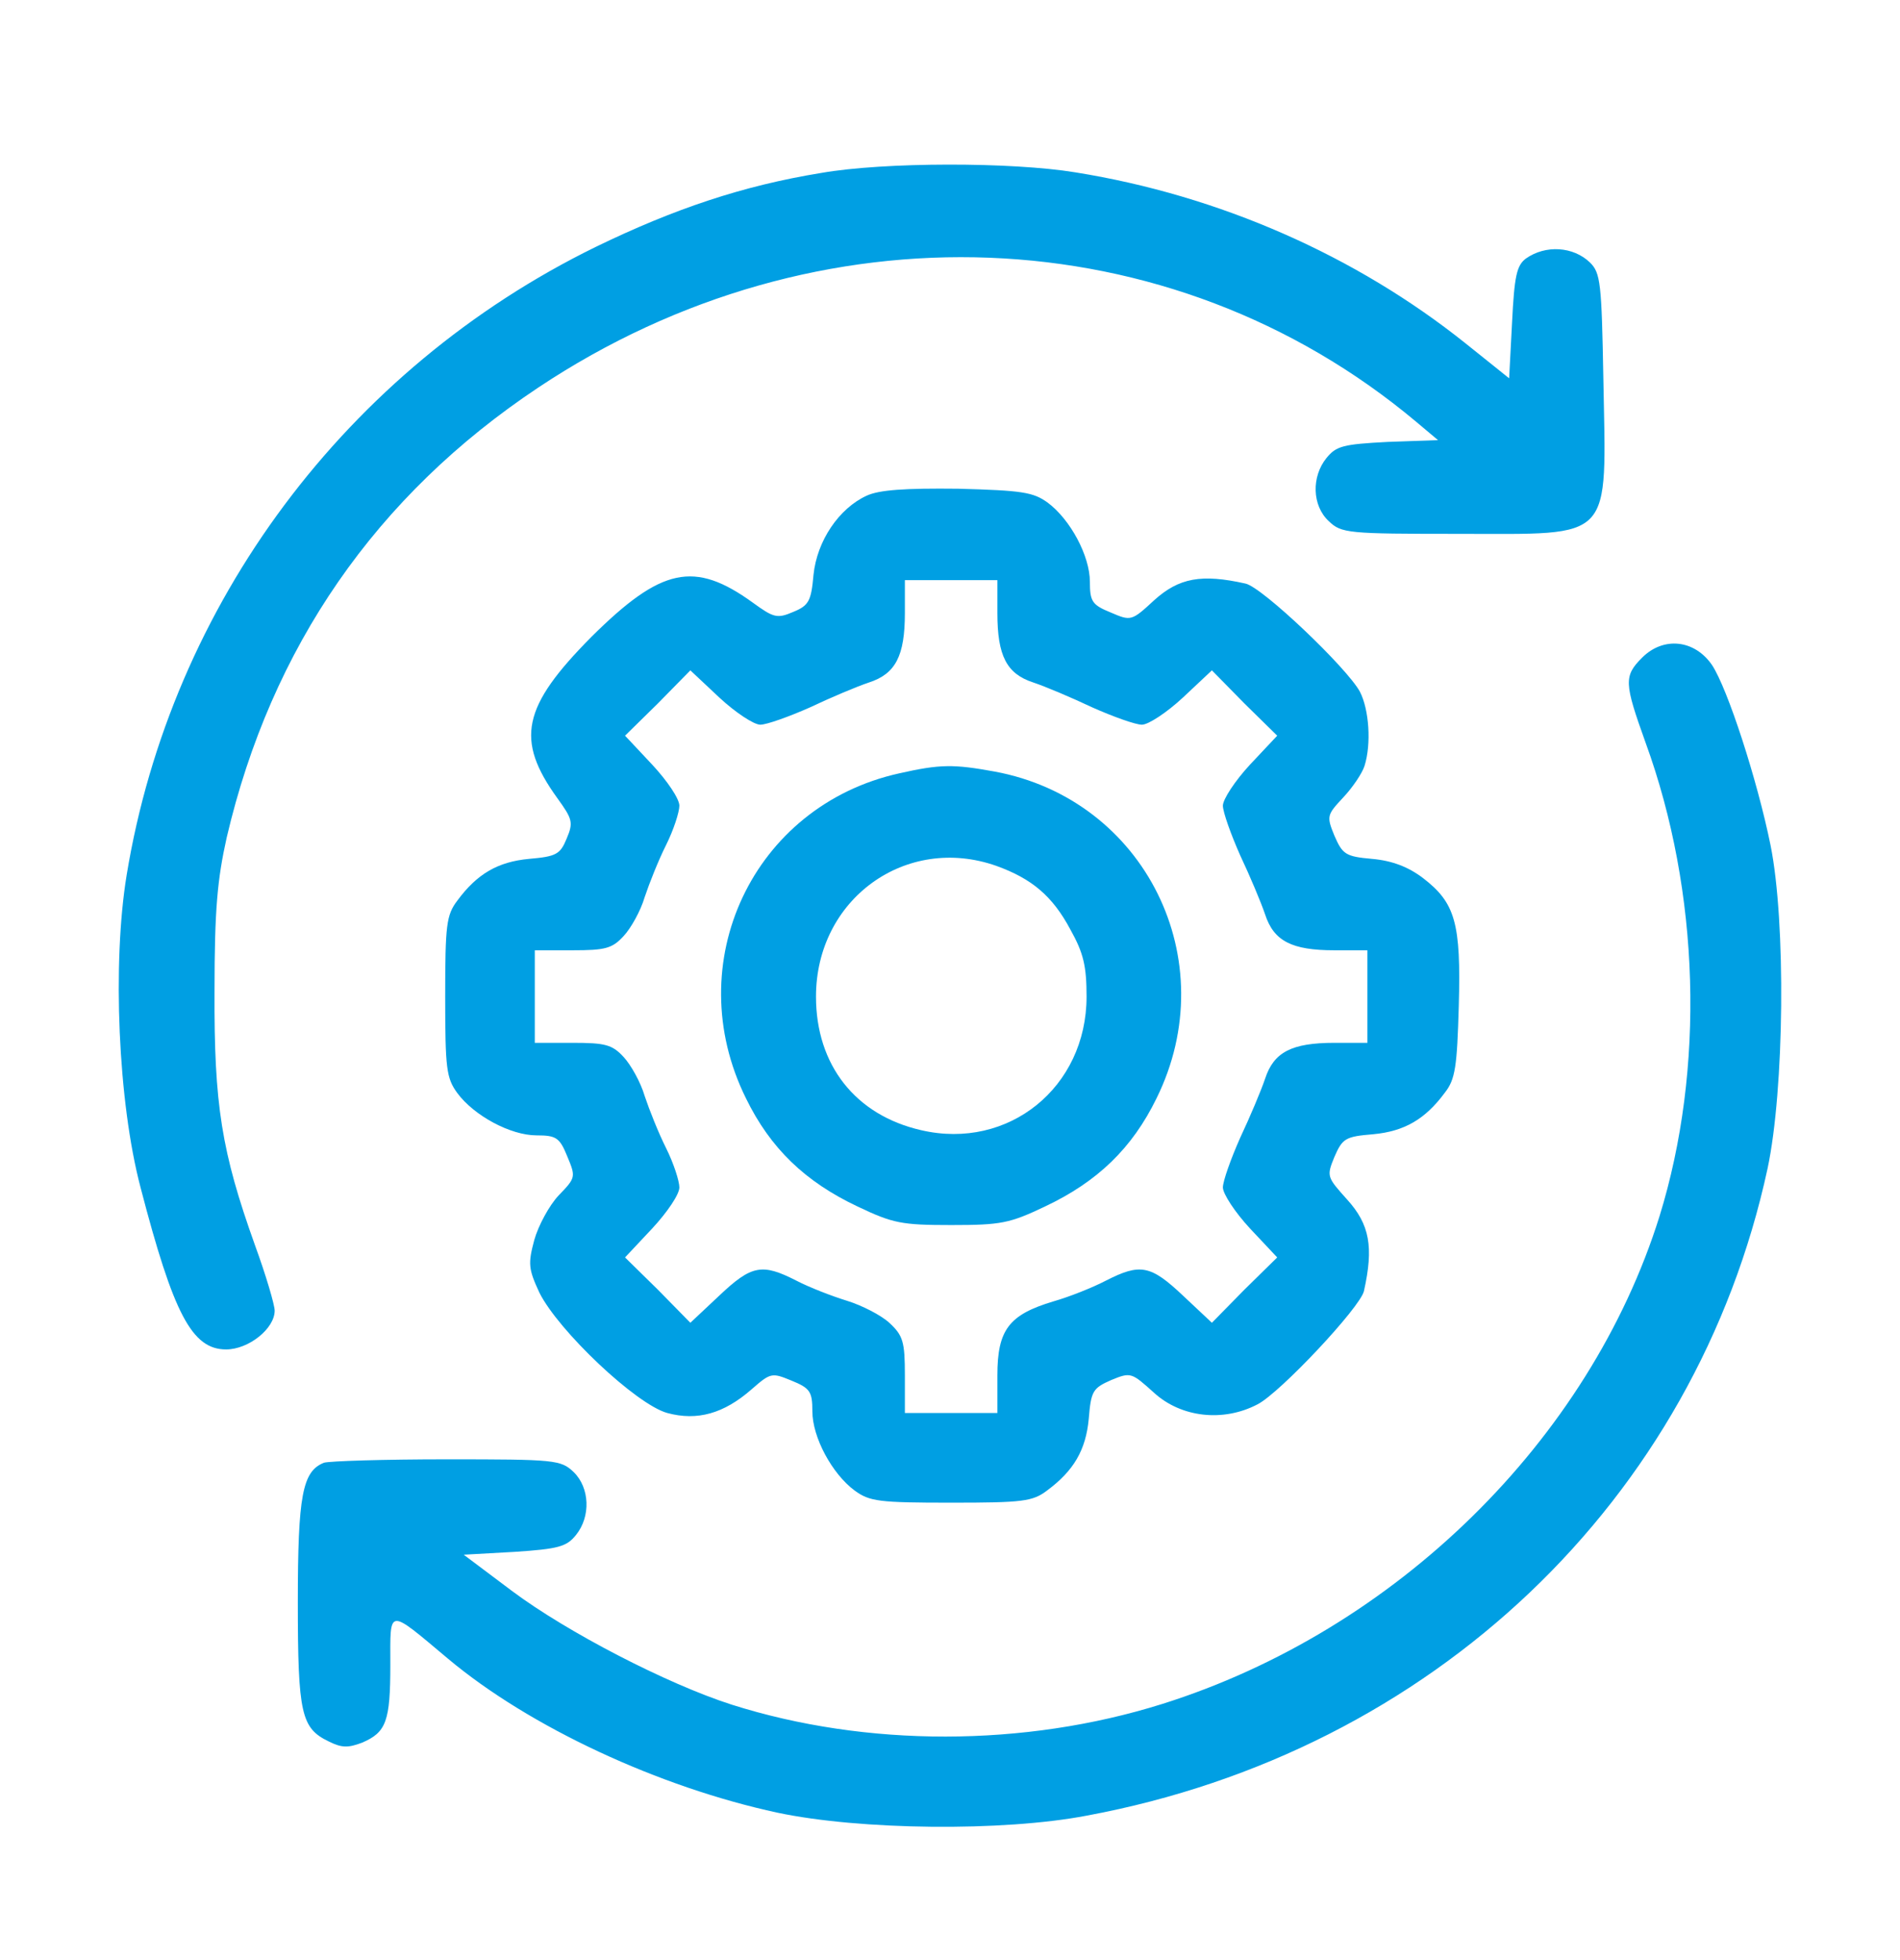 <svg width="32" height="33" viewBox="0 0 32 33" fill="none" xmlns="http://www.w3.org/2000/svg">
<path d="M13.829 2.912C12.514 3.126 11.355 3.515 10.031 4.158C5.834 6.213 2.883 10.166 2.133 14.733C1.89 16.214 1.987 18.551 2.367 19.992C2.922 22.125 3.234 22.719 3.808 22.719C4.188 22.719 4.626 22.368 4.626 22.066C4.626 21.969 4.48 21.472 4.295 20.966C3.73 19.388 3.604 18.599 3.613 16.681C3.613 15.308 3.662 14.802 3.818 14.101C4.568 10.897 6.33 8.345 9.067 6.524C13.761 3.398 19.71 3.632 23.849 7.099L24.219 7.41L23.372 7.44C22.622 7.479 22.505 7.508 22.34 7.712C22.087 8.024 22.096 8.511 22.379 8.774C22.593 8.978 22.69 8.988 24.57 8.988C27.199 8.988 27.053 9.144 27.004 6.378C26.975 4.762 26.956 4.596 26.78 4.421C26.498 4.148 26.03 4.119 25.699 4.353C25.544 4.47 25.505 4.645 25.466 5.434L25.417 6.369L24.687 5.784C22.836 4.304 20.538 3.291 18.113 2.902C17.042 2.726 14.89 2.726 13.829 2.912Z" fill="#009FE3"/>
<path d="M14.597 8.345C14.13 8.559 13.76 9.104 13.701 9.679C13.662 10.117 13.623 10.195 13.36 10.302C13.088 10.419 13.029 10.4 12.679 10.146C11.695 9.435 11.14 9.552 9.962 10.721C8.793 11.899 8.676 12.454 9.387 13.438C9.64 13.788 9.66 13.847 9.543 14.12C9.436 14.382 9.368 14.421 8.91 14.46C8.384 14.509 8.034 14.713 7.703 15.162C7.518 15.405 7.498 15.57 7.498 16.778C7.498 17.995 7.518 18.151 7.703 18.404C7.985 18.784 8.598 19.115 9.037 19.115C9.368 19.115 9.426 19.154 9.553 19.466C9.699 19.816 9.699 19.826 9.407 20.128C9.251 20.294 9.066 20.634 8.998 20.878C8.891 21.277 8.9 21.365 9.085 21.764C9.407 22.407 10.712 23.643 11.238 23.789C11.744 23.926 12.192 23.799 12.659 23.39C12.981 23.108 13 23.108 13.331 23.244C13.643 23.371 13.682 23.429 13.682 23.76C13.682 24.198 14.013 24.812 14.393 25.094C14.646 25.279 14.802 25.299 16.019 25.299C17.226 25.299 17.392 25.279 17.635 25.094C18.083 24.763 18.288 24.413 18.337 23.887C18.375 23.419 18.405 23.371 18.716 23.234C19.047 23.098 19.057 23.108 19.437 23.449C19.895 23.867 20.605 23.945 21.18 23.643C21.56 23.449 22.913 22.007 22.972 21.735C23.137 20.995 23.069 20.615 22.689 20.196C22.349 19.816 22.339 19.807 22.475 19.476C22.611 19.164 22.66 19.135 23.128 19.096C23.654 19.047 24.004 18.843 24.335 18.395C24.511 18.171 24.54 17.956 24.569 16.934C24.608 15.541 24.511 15.2 23.965 14.782C23.722 14.597 23.449 14.49 23.108 14.46C22.66 14.421 22.611 14.382 22.475 14.071C22.339 13.74 22.349 13.72 22.621 13.428C22.777 13.263 22.943 13.019 22.982 12.893C23.098 12.523 23.059 11.948 22.904 11.646C22.689 11.247 21.258 9.883 20.976 9.825C20.235 9.659 19.856 9.728 19.437 10.107C19.057 10.458 19.047 10.458 18.707 10.312C18.395 10.185 18.356 10.127 18.356 9.796C18.356 9.358 18.025 8.744 17.645 8.462C17.402 8.286 17.217 8.257 16.136 8.228C15.24 8.218 14.811 8.247 14.597 8.345ZM16.798 10.322C16.798 11.042 16.954 11.344 17.402 11.49C17.606 11.558 18.044 11.743 18.395 11.909C18.745 12.065 19.125 12.201 19.232 12.201C19.34 12.201 19.651 11.997 19.924 11.743L20.411 11.286L20.956 11.841L21.511 12.386L21.053 12.873C20.8 13.146 20.596 13.457 20.596 13.564C20.596 13.672 20.732 14.051 20.888 14.402C21.053 14.752 21.238 15.191 21.307 15.395C21.453 15.843 21.755 15.999 22.475 15.999H23.03V16.778V17.557H22.475C21.755 17.557 21.453 17.713 21.307 18.161C21.238 18.365 21.053 18.803 20.888 19.154C20.732 19.505 20.596 19.884 20.596 19.992C20.596 20.099 20.8 20.41 21.053 20.683L21.511 21.17L20.956 21.715L20.411 22.27L19.924 21.813C19.378 21.297 19.203 21.267 18.629 21.559C18.405 21.676 18.015 21.832 17.742 21.91C16.993 22.134 16.798 22.387 16.798 23.157V23.789H16.019H15.24V23.157C15.24 22.592 15.211 22.485 14.977 22.27C14.841 22.144 14.519 21.978 14.266 21.9C14.013 21.822 13.633 21.676 13.409 21.559C12.835 21.267 12.659 21.297 12.114 21.813L11.627 22.27L11.082 21.715L10.527 21.17L10.984 20.683C11.238 20.41 11.442 20.108 11.442 19.992C11.442 19.884 11.345 19.583 11.218 19.329C11.091 19.076 10.936 18.687 10.858 18.453C10.79 18.219 10.624 17.927 10.507 17.8C10.312 17.586 10.195 17.557 9.64 17.557H9.007V16.778V15.999H9.64C10.195 15.999 10.312 15.97 10.507 15.755C10.624 15.629 10.79 15.337 10.858 15.103C10.936 14.869 11.091 14.48 11.218 14.227C11.345 13.973 11.442 13.672 11.442 13.564C11.442 13.448 11.238 13.146 10.984 12.873L10.527 12.386L11.082 11.841L11.627 11.286L12.114 11.743C12.387 11.997 12.698 12.201 12.805 12.201C12.912 12.201 13.292 12.065 13.643 11.909C13.993 11.743 14.432 11.558 14.636 11.49C15.084 11.344 15.24 11.042 15.24 10.322V9.767H16.019H16.798V10.322Z" fill="#009FE3"/>
<path d="M15.145 13.02C12.681 13.565 11.435 16.214 12.564 18.492C12.973 19.33 13.558 19.895 14.444 20.313C15.038 20.596 15.184 20.625 16.021 20.625C16.859 20.625 17.005 20.596 17.599 20.313C18.485 19.895 19.069 19.33 19.478 18.492C20.628 16.165 19.284 13.458 16.752 12.99C16.06 12.864 15.836 12.864 15.145 13.02ZM16.781 14.578C17.375 14.792 17.726 15.084 18.027 15.649C18.251 16.048 18.3 16.272 18.3 16.779C18.3 18.307 16.985 19.369 15.515 19.028C14.405 18.775 13.743 17.928 13.743 16.779C13.743 15.133 15.262 14.042 16.781 14.578Z" fill="#009FE3"/>
<path d="M27.657 11.072C27.345 11.383 27.355 11.5 27.715 12.503C28.631 15.016 28.718 17.995 27.949 20.479C26.77 24.247 23.508 27.451 19.574 28.688C17.247 29.418 14.588 29.418 12.319 28.698C11.229 28.347 9.554 27.48 8.628 26.789L7.81 26.175L8.667 26.127C9.408 26.078 9.544 26.039 9.7 25.844C9.953 25.533 9.933 25.046 9.661 24.783C9.446 24.578 9.349 24.569 7.528 24.569C6.476 24.569 5.541 24.598 5.454 24.627C5.094 24.773 5.016 25.172 5.016 26.974C5.016 28.863 5.074 29.097 5.541 29.321C5.756 29.428 5.863 29.428 6.097 29.34C6.506 29.165 6.574 28.98 6.574 28.026C6.574 27.062 6.515 27.062 7.548 27.928C8.921 29.078 11.102 30.09 13.098 30.519C14.481 30.811 16.886 30.84 18.308 30.567C24.122 29.486 28.562 25.26 29.77 19.671C30.052 18.346 30.081 15.522 29.819 14.227C29.595 13.127 29.098 11.598 28.835 11.198C28.543 10.77 28.017 10.711 27.657 11.072Z" fill="#009FE3"/>
</svg>

